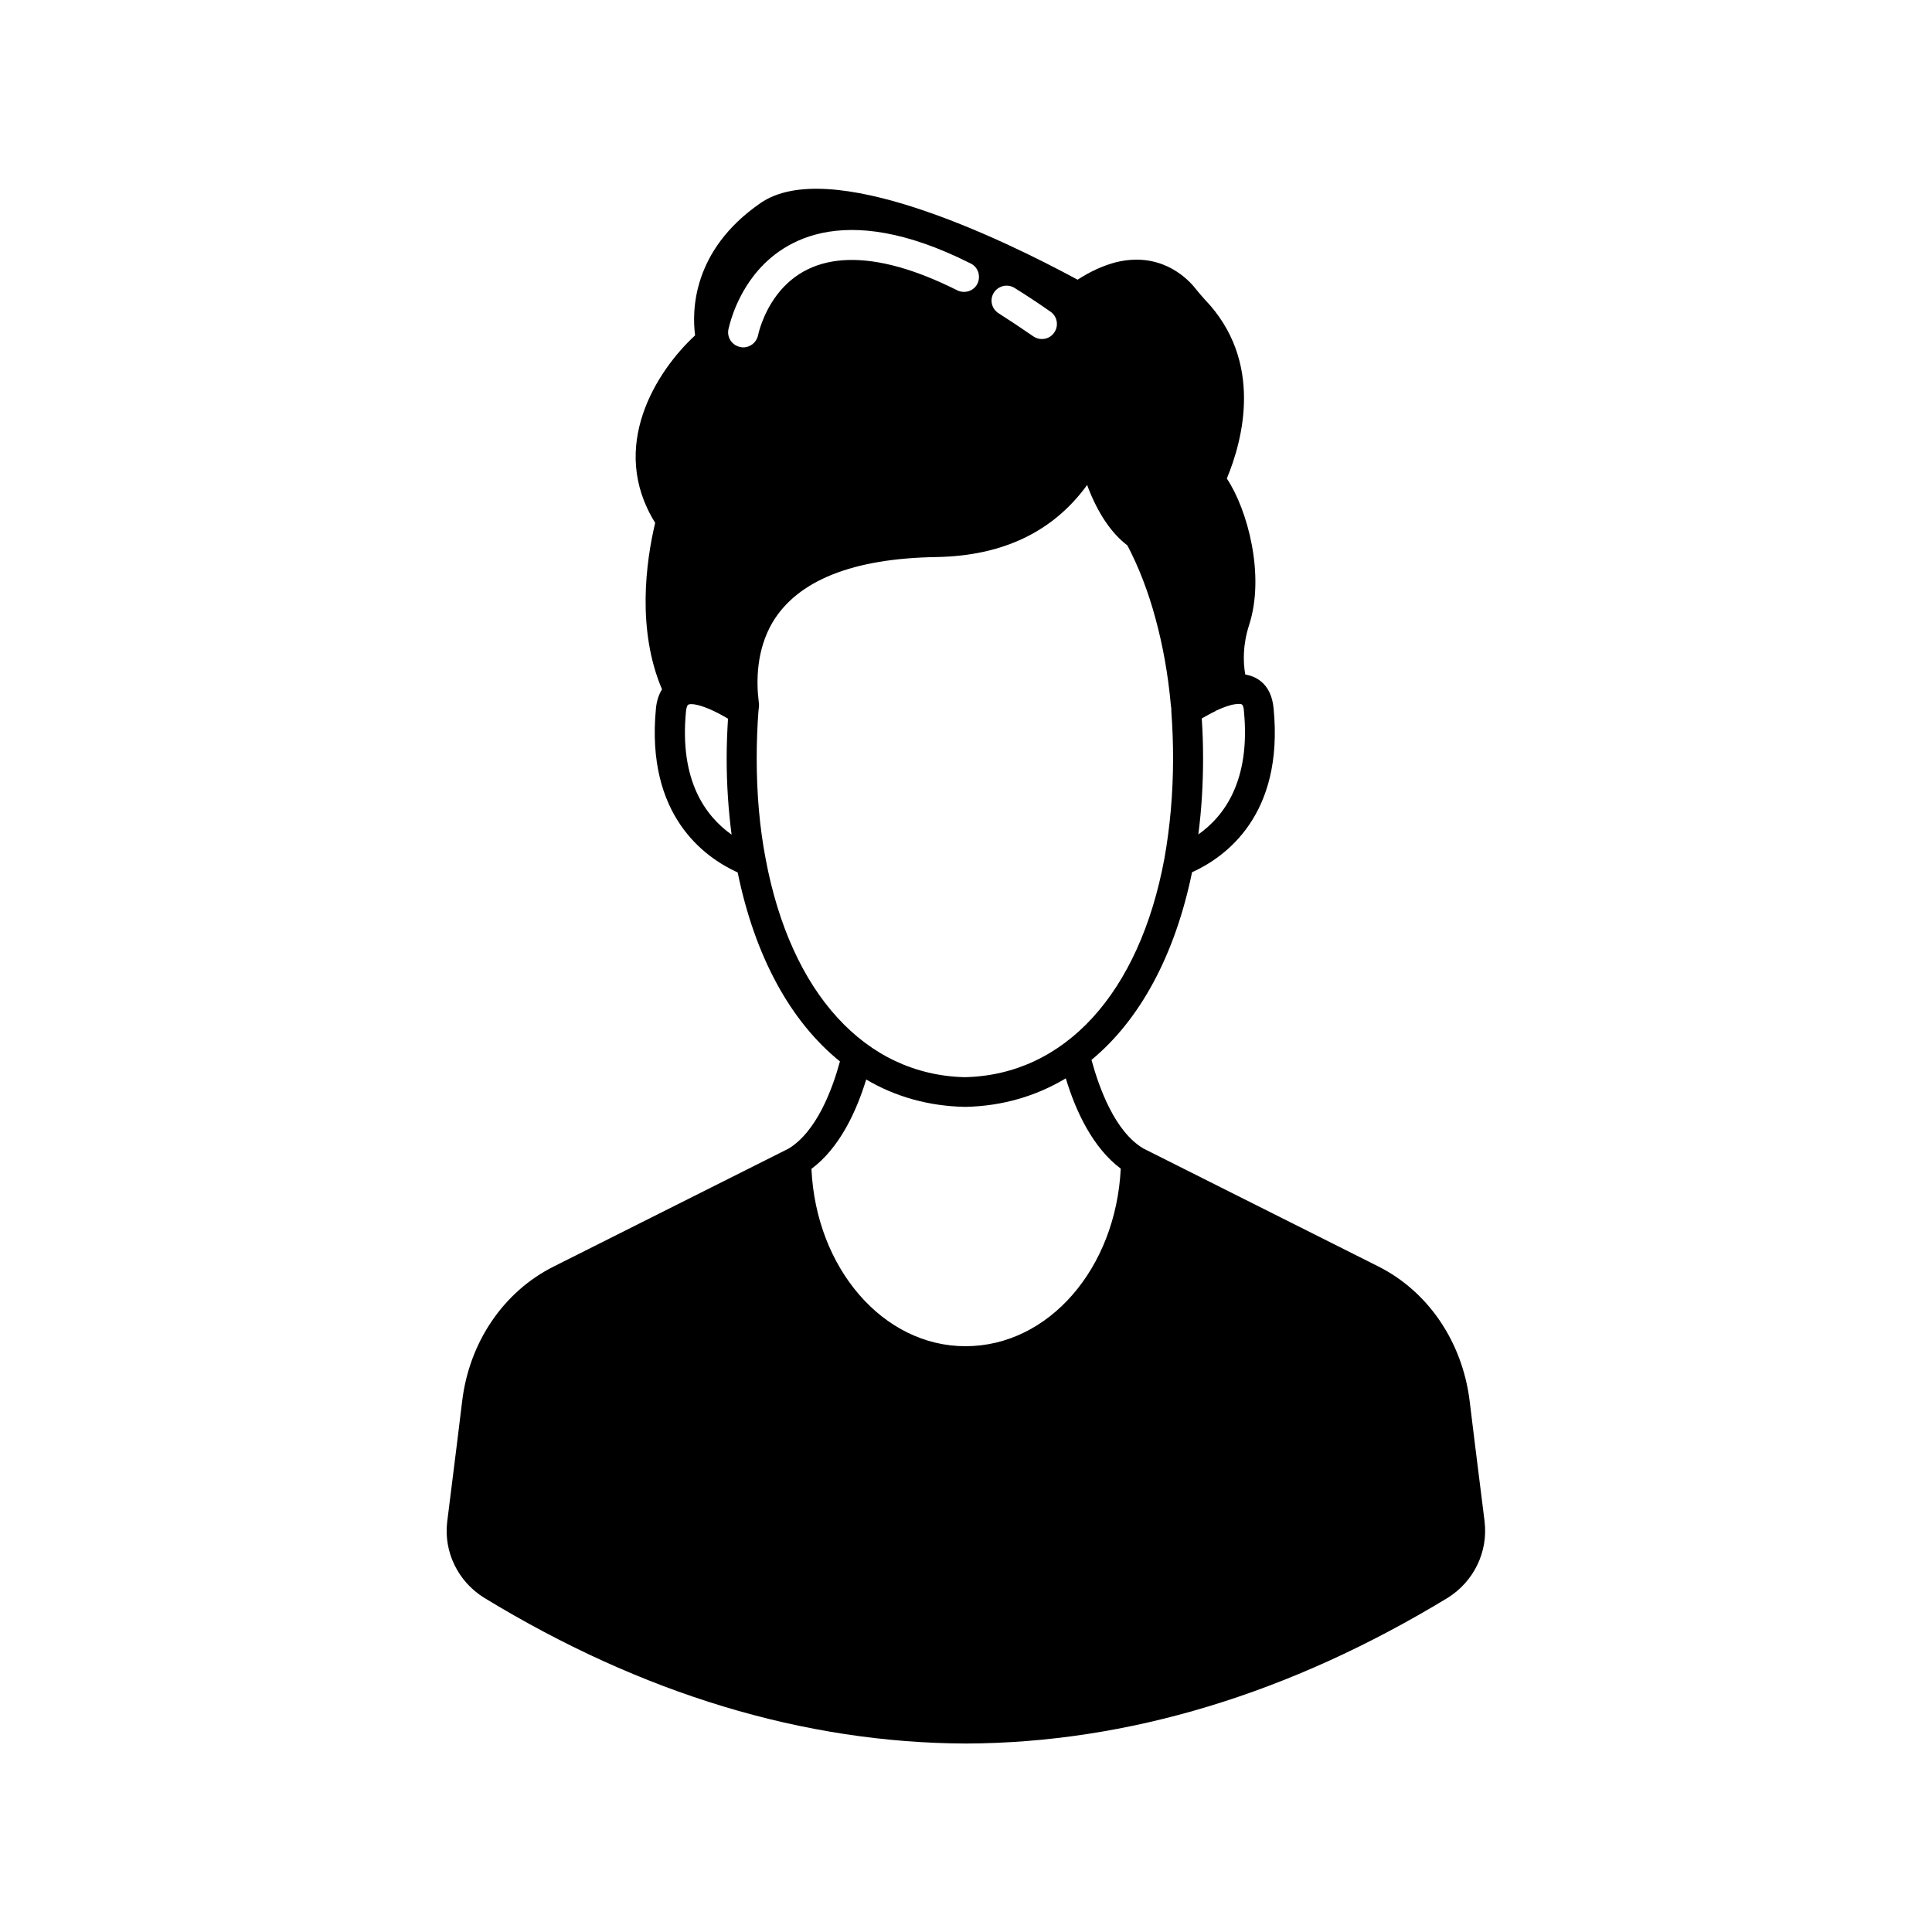 <?xml version="1.0" encoding="UTF-8"?>
<!-- Uploaded to: SVG Repo, www.svgrepo.com, Generator: SVG Repo Mixer Tools -->
<svg fill="#000000" width="800px" height="800px" version="1.1" viewBox="144 144 512 512" xmlns="http://www.w3.org/2000/svg">
 <path d="m537.44 547.26c-1.613-12.594-3.981-32.094-3.981-32.094-1.965-15.617-10.984-28.918-24.234-35.57l-62.219-31.234c-7.559-4.484-11.688-15.973-13.754-23.477 12.797-10.578 22.117-27.66 26.652-49.727 8.766-3.981 24.383-15.062 21.613-43.43-0.301-3.223-1.461-5.691-3.477-7.254-1.16-0.906-2.519-1.461-4.031-1.715-0.605-3.375-0.656-7.91 1.008-13.098 4.281-13.098-0.352-30.531-5.894-38.844 4.231-10.176 9.875-31.137-5.894-47.508-0.754-0.805-1.41-1.613-2.117-2.469l-0.652-0.805c-2.469-2.922-9.422-9.371-20.859-6.5-3.223 0.855-6.602 2.367-10.027 4.586-20.707-11.184-65.848-32.848-84.035-20.305-18.289 12.645-18.137 28.867-17.332 35.066-10.176 9.371-23.125 29.523-10.578 49.676-2.469 10.43-4.887 28.363 1.812 44.133-0.754 1.211-1.41 2.871-1.613 5.09-2.719 28.363 12.898 39.449 21.664 43.43 4.586 22.371 14.055 39.551 27.105 50.078-2.016 7.406-6.195 18.641-13.652 23.125l-62.219 31.234c-13.25 6.648-22.32 19.949-24.234 35.57 0 0-2.367 19.496-3.981 32.094-0.957 7.961 2.871 15.82 9.773 20.102 41.816 25.492 84.793 38.492 127.71 38.641 42.926-0.152 85.848-13.199 127.71-38.641 6.906-4.336 10.684-12.195 9.727-20.156zm-74.965-212.86c1.211-0.656 2.367-1.359 3.477-1.863 0.102-0.102 0.25-0.102 0.301-0.203 1.965-0.906 3.777-1.562 5.141-1.715 1.059-0.152 1.613-0.051 1.762 0.102 0.152 0.102 0.453 0.605 0.504 1.762 1.762 18.289-5.141 27.762-12.09 32.648 0.855-6.5 1.258-13.301 1.258-20.254 0-3.422-0.102-6.949-0.352-10.477zm-55.117-112.8c1.16-1.863 3.629-2.469 5.492-1.309 3.074 1.914 6.297 4.031 9.523 6.297 1.812 1.211 2.266 3.727 1.008 5.543-0.754 1.109-1.965 1.715-3.273 1.715-0.805 0-1.613-0.25-2.266-0.707-3.125-2.168-6.246-4.231-9.168-6.098-1.871-1.156-2.477-3.574-1.316-5.441zm-81.566 110.94c0.102-1.258 0.453-1.715 0.555-1.762 0.707-0.504 4.231-0.102 10.578 3.68-0.203 3.477-0.352 7.004-0.352 10.48 0 6.953 0.453 13.754 1.309 20.254-6.953-4.945-13.855-14.363-12.09-32.652zm15.164-96.48c-0.301 0-0.504-0.051-0.754-0.102-2.168-0.402-3.578-2.469-3.176-4.637 0.102-0.301 1.41-7.254 6.5-13.957 6.648-8.816 23.074-21.008 57.738-3.527 1.965 0.957 2.719 3.375 1.762 5.34-0.957 1.965-3.375 2.719-5.34 1.762-22.168-11.133-38.742-10.73-47.812 1.258-3.879 5.141-4.988 10.629-4.988 10.68-0.402 1.875-2.066 3.184-3.93 3.184zm5.945 135.52c-1.613-8.363-2.367-17.332-2.367-26.652 0-4.082 0.152-8.211 0.453-12.344 0.051-0.453 0.102-1.008 0.152-1.461v-0.504c0-0.152 0-0.352-0.051-0.504-0.707-5.594-0.656-13.805 3.629-21.16 6.648-11.133 21.262-16.977 43.43-17.332 17.684-0.301 30.984-6.75 39.953-19.094 0.102 0.102 0.102 0.301 0.152 0.402 0 0.102 0.051 0.102 0.051 0.152 2.719 7.055 6.246 12.242 10.48 15.469 3.023 5.793 5.543 12.293 7.457 19.445 1.965 7.203 3.324 14.863 4.031 22.723 0 0.152 0.051 0.301 0.051 0.453 0.102 0.453 0.102 0.957 0.102 1.461 0.301 4.082 0.453 8.211 0.453 12.293 0 9.32-0.805 18.289-2.316 26.703-6.648 35.621-26.398 57.234-52.852 57.836-26.41-0.602-46.16-22.266-52.809-57.887zm52.949 129.18c-21.816 0-39.598-20.656-40.809-47.004 7.406-5.492 11.891-15.113 14.508-23.68 7.758 4.586 16.574 7.055 26.098 7.254h0.102 0.102c9.773-0.203 18.691-2.82 26.602-7.559 2.621 8.715 7.152 18.391 14.559 23.93-1.309 26.453-19.094 47.059-41.16 47.059z"/>
</svg>
